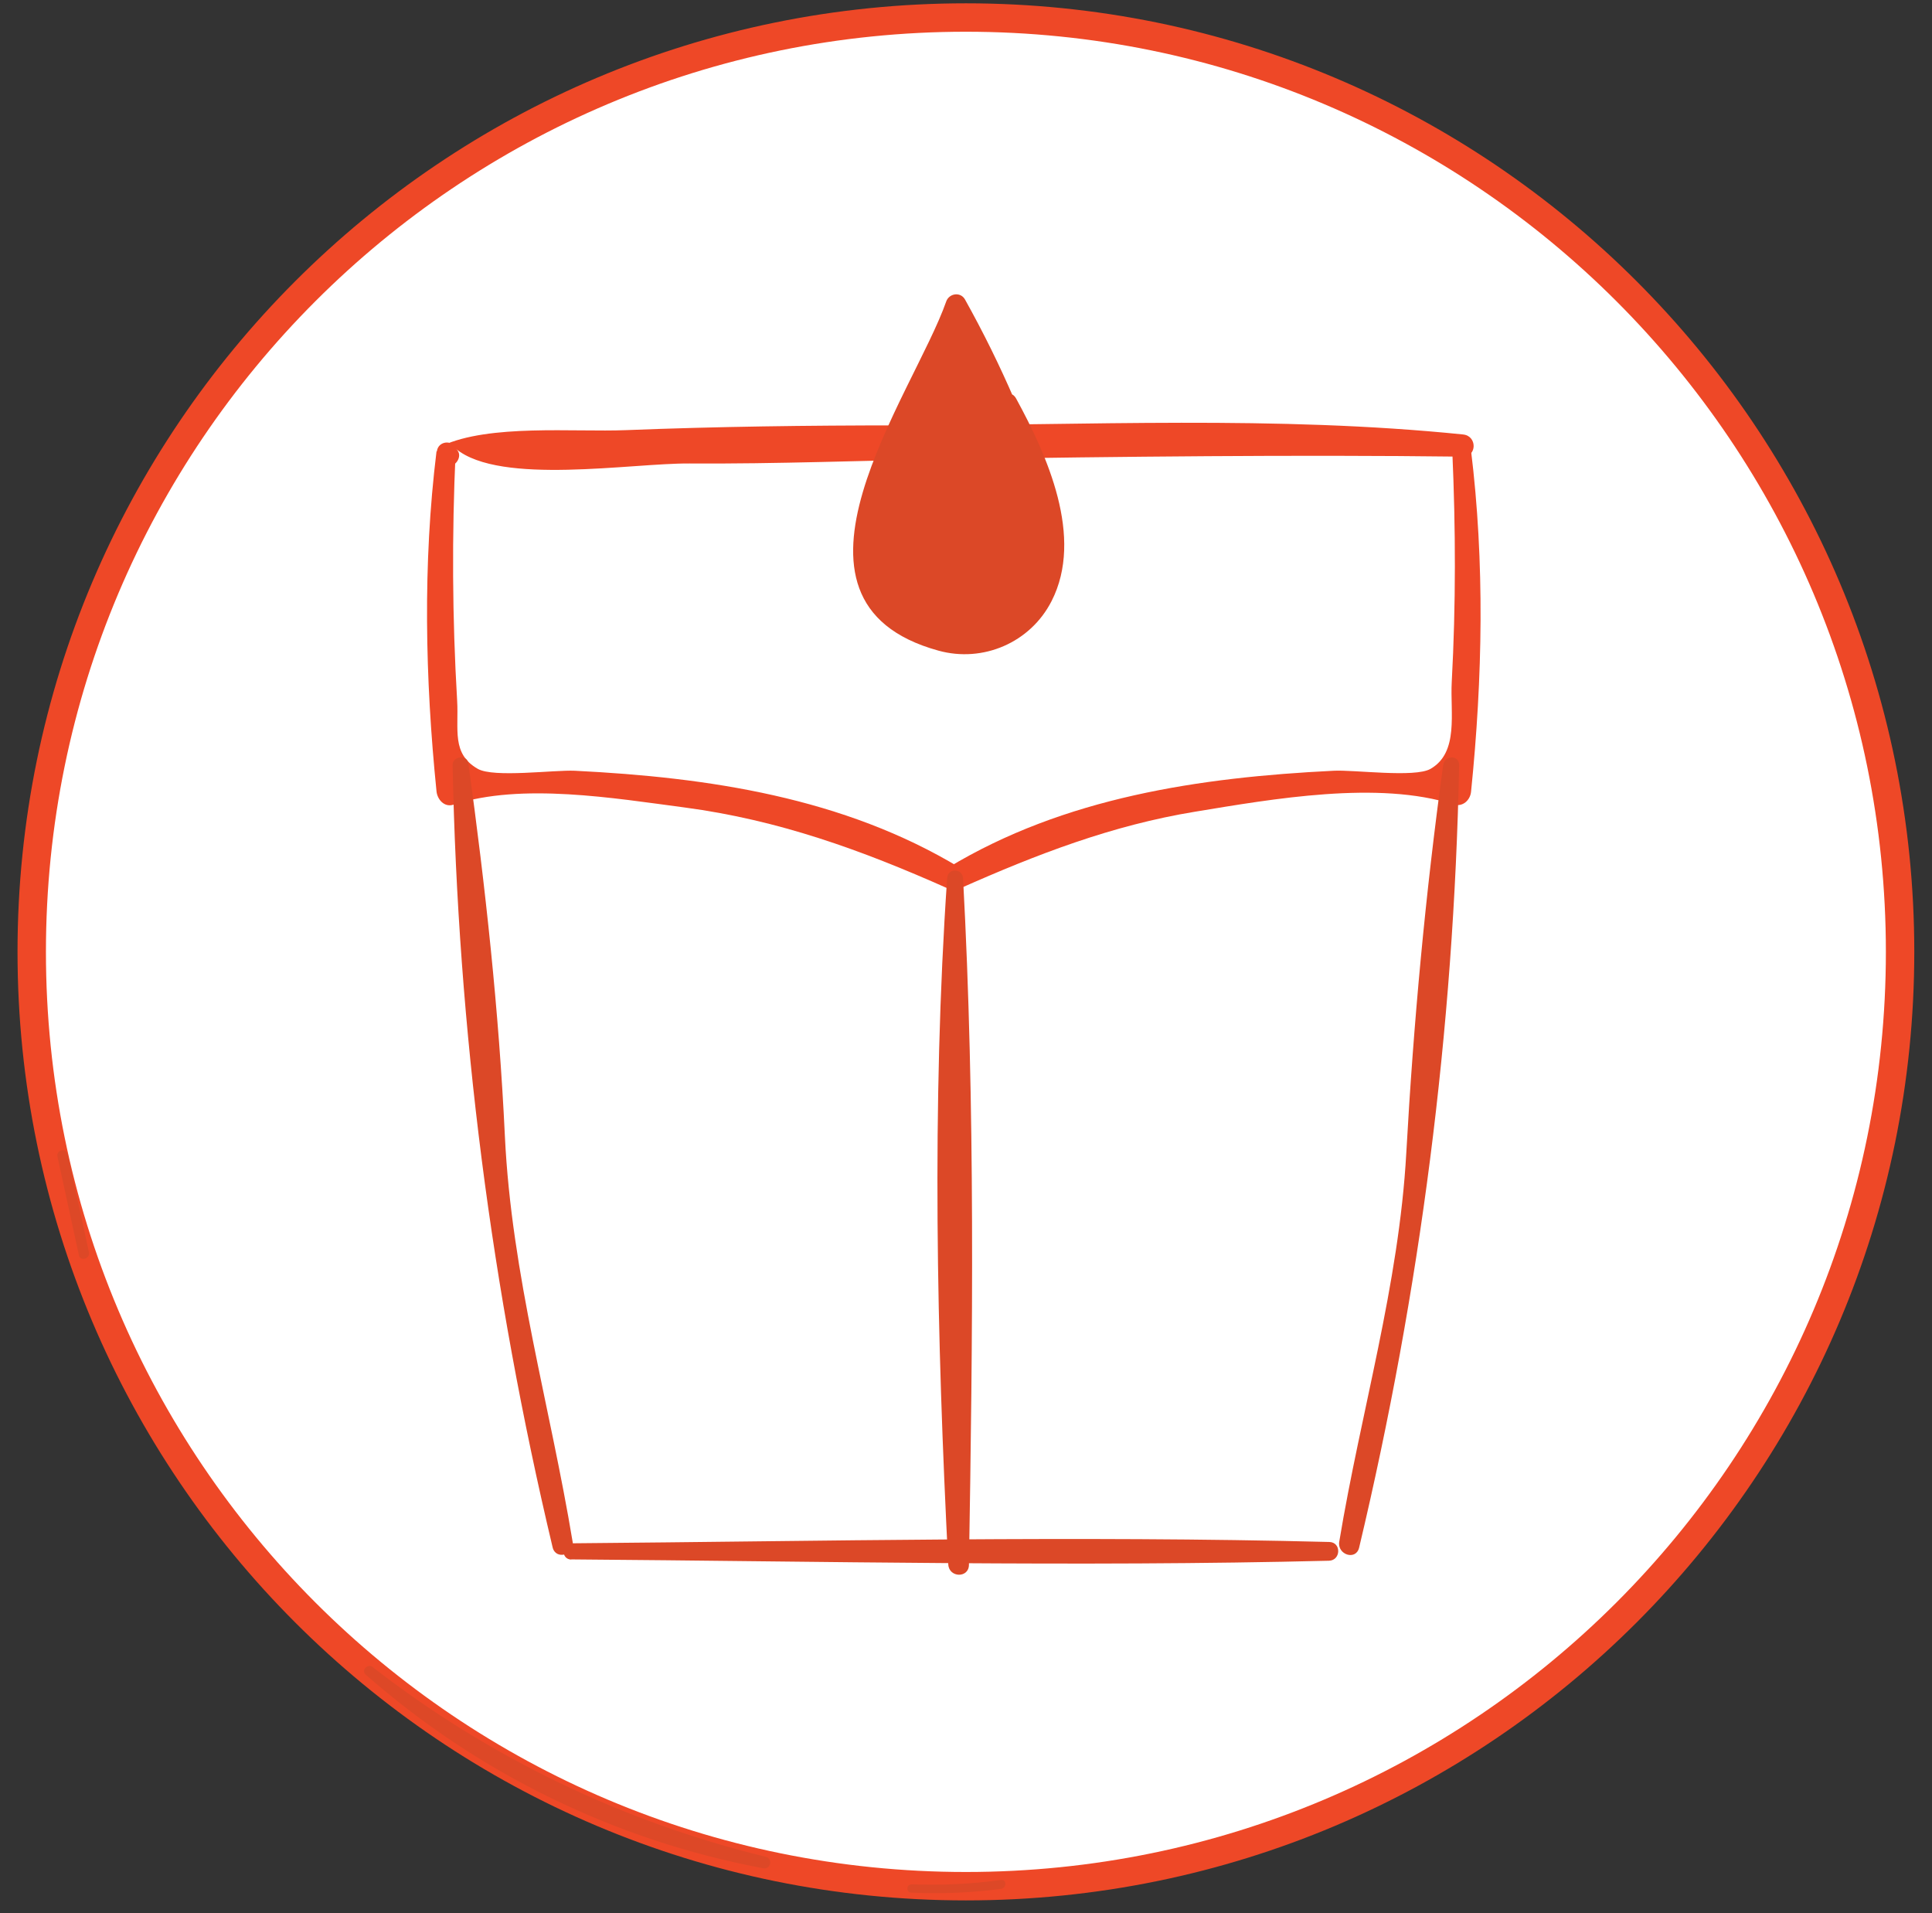 <svg width="102" height="101" viewBox="0 0 102 101" fill="none" xmlns="http://www.w3.org/2000/svg">
<rect x="0" y="0" width="102" height="101" fill="#333333" stroke="none"/>
<g clip-path="url(#clip0_1695_1280)">
<path d="M50.995 99.565C78.234 99.565 100.315 77.484 100.315 50.245C100.315 23.006 78.234 0.925 50.995 0.925C23.756 0.925 1.675 23.006 1.675 50.245C1.675 77.484 23.756 99.565 50.995 99.565Z" fill="white" stroke="#EE4827" stroke-width="1.5" stroke-miterlimit="10"/>
<path d="M19.695 88.015C25.825 92.775 32.895 96.175 40.435 98.015C40.515 98.035 40.585 98.085 40.625 98.155C40.665 98.225 40.675 98.315 40.655 98.395C40.635 98.475 40.585 98.545 40.515 98.585C40.445 98.625 40.355 98.635 40.275 98.615C32.495 97.155 25.255 93.625 19.315 88.405C19.035 88.165 19.425 87.785 19.695 88.005V88.015Z" fill="#DD4827"/>
<path d="M48.115 99.465C49.695 99.525 51.285 99.455 52.855 99.235C53.145 99.195 53.155 99.665 52.855 99.705C51.285 99.915 49.695 99.975 48.115 99.905C47.835 99.905 47.835 99.465 48.115 99.475V99.465Z" fill="#DD4827"/>
<path d="M3.565 60.895L4.695 66.095C4.775 66.445 4.235 66.605 4.165 66.255L3.035 61.055C2.955 60.715 3.475 60.565 3.545 60.905H3.565V60.895Z" fill="#DD4827"/>
<path d="M76.675 23.835C76.855 27.915 76.865 31.925 76.645 35.995C76.555 37.625 77.035 39.715 75.525 40.585C74.695 41.065 71.485 40.625 70.405 40.685C63.345 41.035 56.195 42.085 50.045 45.805C49.335 46.235 49.925 47.235 50.665 46.905C54.735 45.095 58.705 43.565 63.105 42.845C67.175 42.175 72.785 41.185 76.745 42.465C77.225 42.615 77.625 42.235 77.665 41.785C78.275 35.795 78.395 29.695 77.655 23.715C77.585 23.165 76.655 23.275 76.675 23.835Z" fill="#EE4827"/>
<path d="M23.045 23.835C22.315 29.765 22.445 35.835 23.045 41.765C23.085 42.195 23.455 42.635 23.945 42.475C27.535 41.305 32.425 42.135 36.155 42.625C41.105 43.285 45.475 44.865 50.035 46.895C50.755 47.215 51.405 46.245 50.695 45.815C44.545 42.095 37.405 41.035 30.345 40.685C29.255 40.635 26.065 41.065 25.225 40.585C23.825 39.785 24.225 38.505 24.135 36.985C23.875 32.585 23.855 28.255 24.055 23.845C24.085 23.195 23.135 23.205 23.065 23.825L23.045 23.835Z" fill="#EE4827"/>
<path d="M77.255 22.935C67.345 21.925 57.405 22.455 47.465 22.455C42.675 22.455 37.855 22.515 33.055 22.705C30.295 22.815 25.835 22.375 23.335 23.535C22.935 23.725 23.015 24.255 23.315 24.475L23.405 24.535C23.895 24.895 24.555 24.085 24.075 23.695C26.425 25.625 33.325 24.445 36.395 24.465C41.015 24.495 45.645 24.305 50.265 24.235C59.275 24.105 68.205 23.995 77.225 24.105C77.995 24.105 77.985 23.005 77.245 22.935H77.255Z" fill="#EE4827"/>
<path d="M76.195 40.375C75.255 47.175 74.625 54.015 74.245 60.865C73.855 67.855 71.845 74.505 70.705 81.385C70.595 82.065 71.585 82.395 71.755 81.695C74.985 68.115 76.755 54.385 77.035 40.395C77.045 39.835 76.265 39.855 76.195 40.385V40.375Z" fill="#DC4827"/>
<path d="M23.895 40.375C24.175 54.365 25.945 68.095 29.175 81.675C29.335 82.365 30.345 82.085 30.235 81.405C29.045 74.205 27.005 67.305 26.655 59.965C26.345 53.395 25.625 46.795 24.725 40.285C24.655 39.815 23.885 39.915 23.895 40.385V40.375Z" fill="#DC4827"/>
<path d="M50.005 46.355C49.185 58.305 49.455 70.635 50.065 82.585C50.105 83.285 51.145 83.315 51.155 82.605C51.355 70.595 51.495 58.365 50.845 46.365C50.815 45.825 50.035 45.805 50.005 46.355Z" fill="#DC4827"/>
<path d="M30.155 82.315C43.475 82.415 56.845 82.715 70.165 82.385C70.795 82.365 70.825 81.415 70.185 81.395C56.865 81.055 43.495 81.355 30.175 81.465C29.625 81.465 29.605 82.315 30.165 82.325L30.155 82.315Z" fill="#DC4827"/>
<path d="M53.195 21.295C52.305 19.535 51.475 17.755 50.475 16.075C50.015 17.135 49.865 18.345 49.375 19.365C48.935 20.285 48.345 21.115 47.835 21.995C46.815 23.745 45.785 25.555 45.485 27.555C45.095 30.135 46.865 32.775 49.265 33.685C52.215 34.815 55.195 32.815 55.515 29.755C55.825 26.805 54.535 23.945 53.195 21.295Z" fill="#DC4827"/>
<path d="M53.555 21.095C52.775 19.285 51.905 17.525 50.945 15.805C50.705 15.385 50.105 15.485 49.955 15.915C48.245 20.805 40.055 31.735 49.545 34.345C51.895 34.995 54.395 33.925 55.515 31.735C57.245 28.355 55.275 24.025 53.645 21.035C53.325 20.445 52.495 20.945 52.755 21.535C53.895 24.115 55.745 27.545 54.795 30.465C53.015 35.975 46.055 32.665 46.205 27.925C46.285 25.315 47.825 23.155 49.105 20.965C50.005 19.425 50.415 17.905 51.005 16.215L50.015 16.325C50.995 18.025 51.875 19.785 52.845 21.485C53.115 21.955 53.775 21.555 53.565 21.075L53.555 21.095Z" fill="#DC4827"/>
</g>
<defs>
<clipPath id="clip0_1695_1280">
<rect width="100.15" height="100.15" fill="white" transform="translate(0.925 0.175)"/>
</clipPath>
</defs>
</svg>
